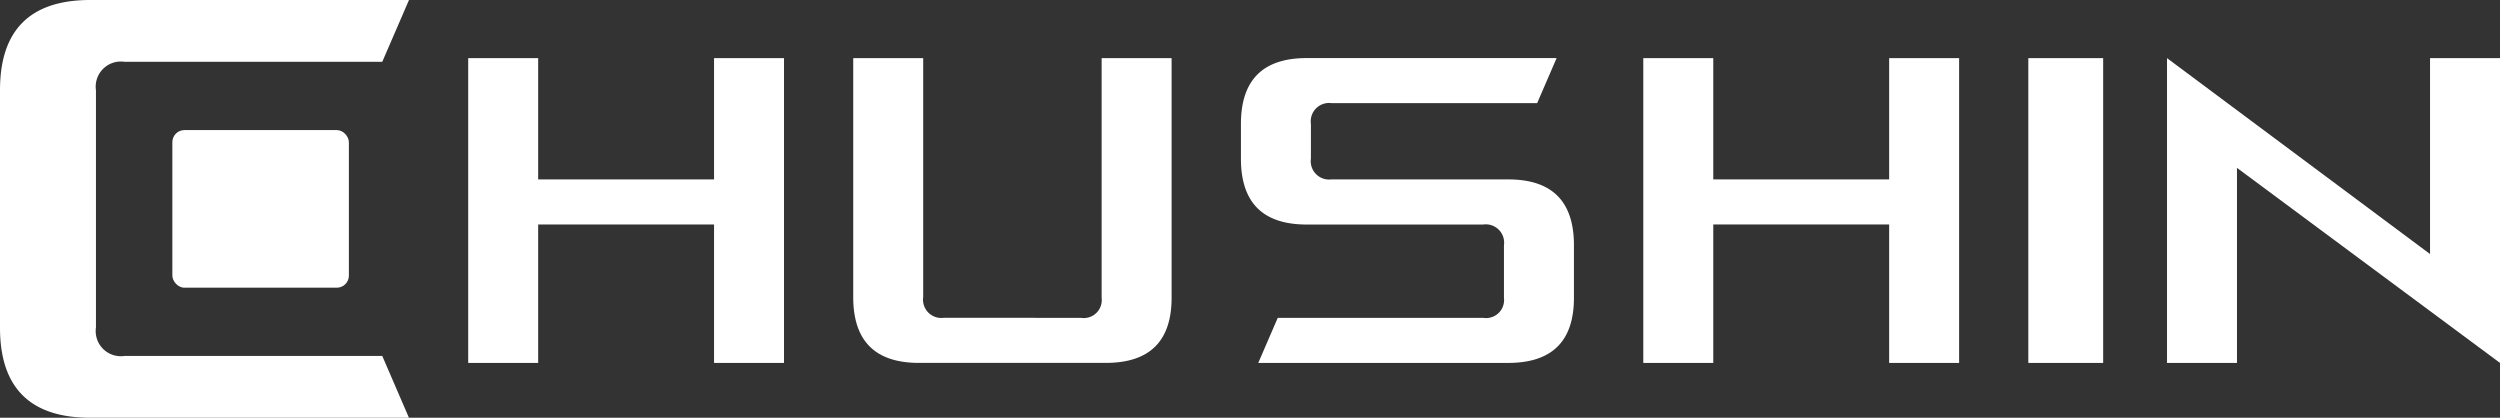 <svg xmlns="http://www.w3.org/2000/svg" width="217.121" height="36.281" viewBox="0 0 217.121 36.281">
  <rect x="0" y="0" width="217.121" height="36.281" fill="#333333" stroke="none"/>
  <g id="グループ_354" data-name="グループ 354" transform="translate(-216 -114.185)">
    <g id="グループ_352" data-name="グループ 352" transform="translate(256.663 119.234)">
      <path id="パス_1490" data-name="パス 1490" d="M257.495,131.133H242.22v12.023h-6.076v-26.47h6.076v10.533h15.275V116.686h6.076v26.47h-6.076Z" transform="translate(-236.144 -116.686)" fill="#fff"/>
      <path id="パス_1491" data-name="パス 1491" d="M272.492,139.242a1.563,1.563,0,0,0,1.79-1.744V116.686h6.076V137.5q0,5.653-5.717,5.654H258.424q-5.717,0-5.715-5.715V116.686h6.076v20.751a1.589,1.589,0,0,0,1.789,1.8Z" transform="translate(-219.27 -116.686)" fill="#fff"/>
      <path id="パス_1492" data-name="パス 1492" d="M292.609,127.219q5.7,0,5.7,5.713v4.57q0,5.653-5.717,5.654h-21.7l1.694-3.914h17.845a1.566,1.566,0,0,0,1.8-1.742v-4.564a1.592,1.592,0,0,0-1.8-1.8H275.088q-5.7,0-5.7-5.719V122.4q0-5.72,5.717-5.719h21.7l-1.692,3.914H277.266a1.594,1.594,0,0,0-1.8,1.807v3.006a1.594,1.594,0,0,0,1.8,1.807Z" transform="translate(-202.278 -116.686)" fill="#fff"/>
      <path id="パス_1493" data-name="パス 1493" d="M308.053,131.133H292.778v12.023H286.7v-26.47h6.078v10.533h15.275V116.686h6.076v26.47h-6.076Z" transform="translate(-184.646 -116.686)" fill="#fff"/>
      <path id="パス_1494" data-name="パス 1494" d="M303.266,116.686h6.5v26.47h-6.5Z" transform="translate(-167.772 -116.686)" fill="#fff"/>
      <path id="パス_1495" data-name="パス 1495" d="M315.309,126.216v16.94h-6.076v-26.47L332.076,133.7V116.686h6.076v26.47Z" transform="translate(-161.694 -116.686)" fill="#fff"/>
    </g>
    <g id="グループ_353" data-name="グループ 353" transform="translate(216 114.185)">
      <path id="パス_1496" data-name="パス 1496" d="M249.2,145.1l2.317,5.366H223.838q-7.842,0-7.838-7.832V122.019q0-7.833,7.838-7.834H251.52L249.2,119.55H226.8a2.183,2.183,0,0,0-2.467,2.473v20.606A2.181,2.181,0,0,0,226.8,145.1Z" transform="translate(-216 -114.185)" fill="#fff"/>
      <rect id="長方形_119" data-name="長方形 119" width="15.331" height="13.689" rx="1.048" transform="translate(14.969 11.297)" fill="#fff"/>
    </g>
  </g>
</svg>
